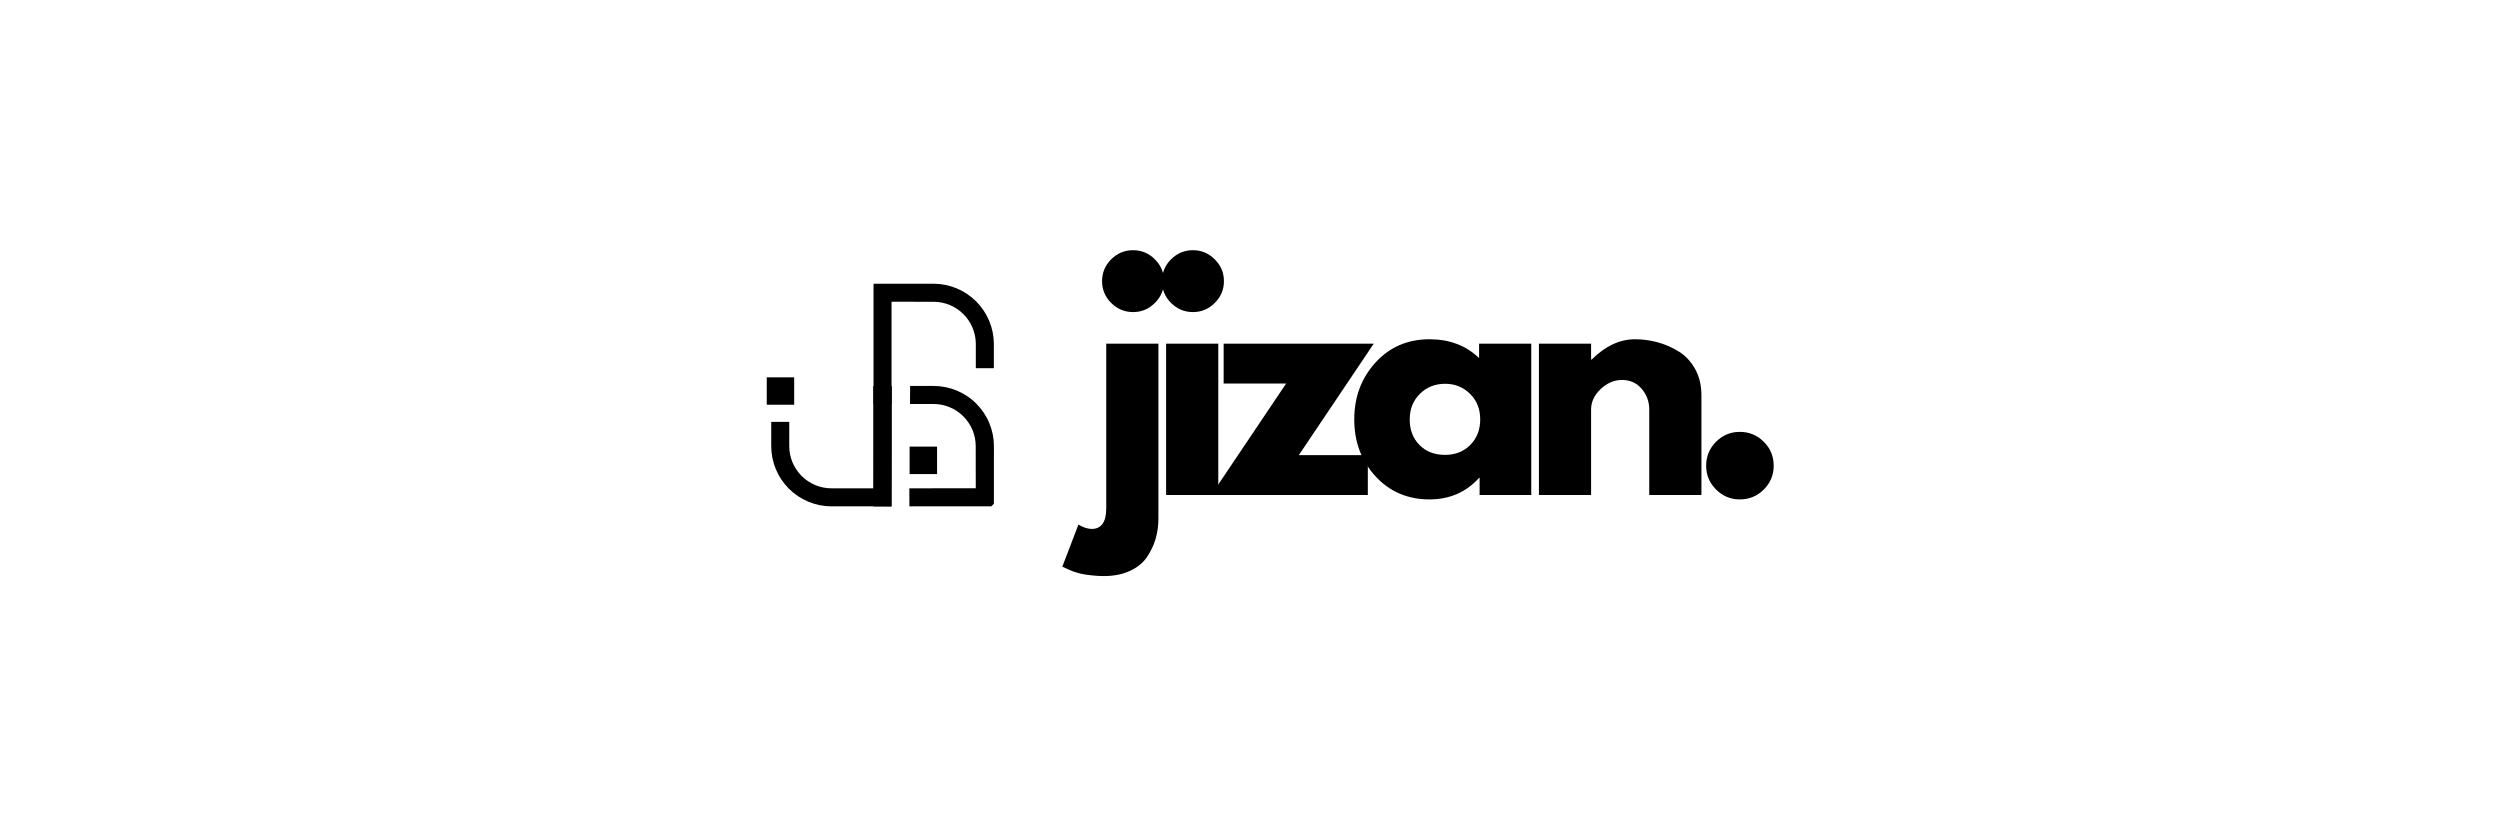 <svg xmlns="http://www.w3.org/2000/svg" xmlns:xlink="http://www.w3.org/1999/xlink" width="600" viewBox="0 0 450 150" height="200" preserveAspectRatio="xMidYMid meet"><defs><g></g><clipPath id="d3e27731c1"><path d="M 138 67 L 143 67 L 143 73 L 138 73 Z M 138 67 " clip-rule="nonzero"></path></clipPath><clipPath id="2831e794dd"><path d="M 129.219 76.715 L 164.223 41.715 L 196.043 73.535 L 161.039 108.535 Z M 129.219 76.715 " clip-rule="nonzero"></path></clipPath><clipPath id="14c33ec997"><path d="M 129.219 76.715 L 164.223 41.715 L 196.043 73.535 L 161.039 108.535 Z M 129.219 76.715 " clip-rule="nonzero"></path></clipPath><clipPath id="2a955e7d7a"><path d="M 157 51 L 179 51 L 179 73 L 157 73 Z M 157 51 " clip-rule="nonzero"></path></clipPath><clipPath id="2ccd93edb3"><path d="M 129.219 76.715 L 164.223 41.715 L 196.043 73.535 L 161.039 108.535 Z M 129.219 76.715 " clip-rule="nonzero"></path></clipPath><clipPath id="6b27bfa1cc"><path d="M 129.219 76.715 L 164.223 41.715 L 196.043 73.535 L 161.039 108.535 Z M 129.219 76.715 " clip-rule="nonzero"></path></clipPath><clipPath id="f55a5c89a7"><path d="M 157 69 L 179 69 L 179 92 L 157 92 Z M 157 69 " clip-rule="nonzero"></path></clipPath><clipPath id="5bc630ac1f"><path d="M 129.219 76.715 L 164.223 41.715 L 196.043 73.535 L 161.039 108.535 Z M 129.219 76.715 " clip-rule="nonzero"></path></clipPath><clipPath id="10dfd38d97"><path d="M 129.219 76.715 L 164.223 41.715 L 196.043 73.535 L 161.039 108.535 Z M 129.219 76.715 " clip-rule="nonzero"></path></clipPath><clipPath id="52c1dbbc80"><path d="M 138 69 L 161 69 L 161 92 L 138 92 Z M 138 69 " clip-rule="nonzero"></path></clipPath><clipPath id="934789d407"><path d="M 129.219 76.715 L 164.223 41.715 L 196.043 73.535 L 161.039 108.535 Z M 129.219 76.715 " clip-rule="nonzero"></path></clipPath><clipPath id="64ab084e45"><path d="M 129.219 76.715 L 164.223 41.715 L 196.043 73.535 L 161.039 108.535 Z M 129.219 76.715 " clip-rule="nonzero"></path></clipPath><clipPath id="9c10a395c8"><path d="M 163 80 L 169 80 L 169 86 L 163 86 Z M 163 80 " clip-rule="nonzero"></path></clipPath><clipPath id="cec42b3494"><path d="M 129.219 76.715 L 164.223 41.715 L 196.043 73.535 L 161.039 108.535 Z M 129.219 76.715 " clip-rule="nonzero"></path></clipPath><clipPath id="70208b7fa7"><path d="M 129.219 76.715 L 164.223 41.715 L 196.043 73.535 L 161.039 108.535 Z M 129.219 76.715 " clip-rule="nonzero"></path></clipPath></defs><g clip-path="url(#d3e27731c1)"><g clip-path="url(#2831e794dd)"><g clip-path="url(#14c33ec997)"><path fill="#000000" d="M 138.016 72.852 L 138.016 67.914 L 142.953 67.914 L 142.953 72.852 Z M 138.016 72.852 " fill-opacity="1" fill-rule="nonzero"></path></g></g></g><g clip-path="url(#2a955e7d7a)"><g clip-path="url(#2ccd93edb3)"><g clip-path="url(#6b27bfa1cc)"><path fill="#000000" d="M 158.855 51.074 L 168.062 51.07 C 168.773 51.074 169.477 51.145 170.172 51.285 C 170.867 51.426 171.543 51.633 172.199 51.906 C 172.855 52.18 173.48 52.512 174.07 52.91 C 174.66 53.305 175.207 53.754 175.711 54.254 C 176.211 54.758 176.66 55.305 177.055 55.895 C 177.449 56.484 177.785 57.109 178.059 57.762 C 178.332 58.418 178.539 59.094 178.68 59.793 C 178.82 60.488 178.891 61.191 178.895 61.902 L 178.895 66.277 L 175.645 66.277 L 175.645 61.902 C 175.645 61.406 175.594 60.914 175.496 60.426 C 175.395 59.938 175.25 59.465 175.059 59.004 C 174.871 58.547 174.637 58.109 174.359 57.695 C 174.082 57.281 173.77 56.898 173.414 56.547 C 173.062 56.195 172.684 55.883 172.27 55.605 C 171.855 55.328 171.418 55.094 170.961 54.902 C 170.5 54.711 170.027 54.566 169.539 54.469 C 169.051 54.371 168.559 54.32 168.062 54.32 L 160.48 54.316 L 160.48 72.73 L 157.234 72.734 L 157.234 51.07 Z M 158.855 51.074 " fill-opacity="1" fill-rule="evenodd"></path></g></g></g><g clip-path="url(#f55a5c89a7)"><g clip-path="url(#5bc630ac1f)"><g clip-path="url(#10dfd38d97)"><path fill="#000000" d="M 178.902 89.508 L 178.906 80.301 C 178.906 79.59 178.836 78.887 178.695 78.191 C 178.555 77.496 178.348 76.816 178.074 76.16 C 177.805 75.504 177.469 74.883 177.074 74.289 C 176.68 73.699 176.23 73.152 175.727 72.652 C 175.227 72.148 174.68 71.699 174.086 71.305 C 173.496 70.91 172.875 70.574 172.219 70.301 C 171.562 70.031 170.883 69.824 170.188 69.684 C 169.492 69.543 168.785 69.473 168.074 69.473 L 163.824 69.473 L 163.797 72.719 L 168.047 72.719 C 168.547 72.719 169.039 72.77 169.527 72.867 C 170.016 72.965 170.488 73.109 170.945 73.301 C 171.406 73.492 171.844 73.727 172.258 74 C 172.672 74.277 173.055 74.594 173.406 74.945 C 173.758 75.297 174.07 75.68 174.348 76.094 C 174.625 76.508 174.859 76.941 175.051 77.402 C 175.242 77.863 175.383 78.336 175.48 78.824 C 175.578 79.312 175.629 79.805 175.629 80.301 L 175.637 87.887 L 163.684 87.898 L 163.691 91.145 L 178.895 91.145 Z M 160.492 69.477 L 160.492 77.406 L 160.488 85.285 L 160.473 87.898 L 160.473 91.148 L 157.227 91.148 L 157.234 69.484 Z M 160.492 69.477 " fill-opacity="1" fill-rule="evenodd"></path></g></g></g><g clip-path="url(#52c1dbbc80)"><g clip-path="url(#934789d407)"><g clip-path="url(#64ab084e45)"><path fill="#000000" d="M 158.855 91.145 L 149.652 91.145 C 148.941 91.141 148.238 91.07 147.539 90.93 C 146.844 90.789 146.168 90.586 145.512 90.312 C 144.855 90.039 144.23 89.703 143.641 89.309 C 143.051 88.914 142.504 88.465 142 87.965 C 141.5 87.461 141.051 86.914 140.656 86.324 C 140.258 85.734 139.926 85.109 139.652 84.453 C 139.379 83.797 139.172 83.121 139.031 82.422 C 138.895 81.727 138.824 81.023 138.82 80.312 L 138.824 75.941 L 142.066 75.941 L 142.066 80.316 C 142.066 80.812 142.117 81.305 142.215 81.793 C 142.312 82.281 142.457 82.754 142.648 83.215 C 142.84 83.672 143.074 84.109 143.352 84.523 C 143.629 84.938 143.941 85.32 144.293 85.672 C 144.645 86.023 145.027 86.336 145.441 86.613 C 145.855 86.891 146.289 87.125 146.75 87.316 C 147.207 87.508 147.684 87.652 148.172 87.75 C 148.656 87.848 149.148 87.898 149.648 87.898 L 157.219 87.895 L 157.234 75.312 L 157.234 69.484 L 160.48 69.488 L 160.473 91.148 Z M 158.855 91.145 " fill-opacity="1" fill-rule="evenodd"></path></g></g></g><g clip-path="url(#9c10a395c8)"><g clip-path="url(#cec42b3494)"><g clip-path="url(#70208b7fa7)"><path fill="#000000" d="M 163.73 85.328 L 163.73 80.387 L 168.672 80.387 L 168.672 85.328 Z M 163.73 85.328 " fill-opacity="1" fill-rule="nonzero"></path></g></g></g><g fill="#000000" fill-opacity="1"><g transform="translate(195.936, 89.097)"><g><path d="M 4.078 -42.422 C 5.18 -43.516 6.492 -44.062 8.016 -44.062 C 9.535 -44.062 10.844 -43.516 11.938 -42.422 C 13.039 -41.328 13.594 -40.016 13.594 -38.484 C 13.594 -36.961 13.039 -35.656 11.938 -34.562 C 10.844 -33.469 9.535 -32.922 8.016 -32.922 C 6.492 -32.922 5.18 -33.469 4.078 -34.562 C 2.984 -35.656 2.438 -36.961 2.438 -38.484 C 2.438 -40.016 2.984 -41.328 4.078 -42.422 Z M 3.188 -27.234 L 3.188 2.391 C 3.188 4.867 2.316 6.109 0.578 6.109 C 0.223 6.109 -0.145 6.047 -0.531 5.922 C -0.914 5.797 -1.234 5.66 -1.484 5.516 L -1.812 5.312 L -4.719 12.906 C -4.656 12.938 -4.426 13.039 -4.031 13.219 C -3.645 13.395 -3.352 13.523 -3.156 13.609 C -2.957 13.703 -2.629 13.816 -2.172 13.953 C -1.711 14.098 -1.27 14.207 -0.844 14.281 C -0.426 14.352 0.098 14.422 0.734 14.484 C 1.379 14.555 2.055 14.594 2.766 14.594 C 4.535 14.594 6.094 14.285 7.438 13.672 C 8.781 13.055 9.805 12.223 10.516 11.172 C 11.223 10.129 11.742 9.031 12.078 7.875 C 12.41 6.727 12.578 5.5 12.578 4.188 L 12.578 -27.234 Z M 3.188 -27.234 "></path></g></g></g><g fill="#000000" fill-opacity="1"><g transform="translate(206.713, 89.097)"><g><path d="M 4.078 -42.422 C 5.18 -43.516 6.492 -44.062 8.016 -44.062 C 9.535 -44.062 10.844 -43.516 11.938 -42.422 C 13.039 -41.328 13.594 -40.016 13.594 -38.484 C 13.594 -36.961 13.039 -35.656 11.938 -34.562 C 10.844 -33.469 9.535 -32.922 8.016 -32.922 C 6.492 -32.922 5.18 -33.469 4.078 -34.562 C 2.984 -35.656 2.438 -36.961 2.438 -38.484 C 2.438 -40.016 2.984 -41.328 4.078 -42.422 Z M 3.188 -27.234 L 3.188 0 L 12.578 0 L 12.578 -27.234 Z M 3.188 -27.234 "></path></g></g></g><g fill="#000000" fill-opacity="1"><g transform="translate(217.755, 89.097)"><g><path d="M 29.516 -27.234 L 16.031 -7.172 L 28.453 -7.172 L 28.453 0 L 0.266 0 L 13.75 -20.062 L 2.5 -20.062 L 2.5 -27.234 Z M 29.516 -27.234 "></path></g></g></g><g fill="#000000" fill-opacity="1"><g transform="translate(242.548, 89.097)"><g><path d="M 5.031 -3.375 C 2.488 -6.156 1.219 -9.562 1.219 -13.594 C 1.219 -17.625 2.488 -21.035 5.031 -23.828 C 7.582 -26.629 10.828 -28.031 14.766 -28.031 C 18.367 -28.031 21.344 -26.898 23.688 -24.641 L 23.688 -27.234 L 33.078 -27.234 L 33.078 0 L 23.781 0 L 23.781 -3.078 L 23.688 -3.078 C 21.344 -0.492 18.367 0.797 14.766 0.797 C 10.828 0.797 7.582 -0.594 5.031 -3.375 Z M 13.031 -18.203 C 11.812 -17.004 11.203 -15.469 11.203 -13.594 C 11.203 -11.719 11.785 -10.188 12.953 -9 C 14.117 -7.812 15.66 -7.219 17.578 -7.219 C 19.41 -7.219 20.922 -7.816 22.109 -9.016 C 23.297 -10.223 23.891 -11.75 23.891 -13.594 C 23.891 -15.469 23.281 -17.004 22.062 -18.203 C 20.844 -19.41 19.348 -20.016 17.578 -20.016 C 15.766 -20.016 14.25 -19.41 13.031 -18.203 Z M 13.031 -18.203 "></path></g></g></g><g fill="#000000" fill-opacity="1"><g transform="translate(273.818, 89.097)"><g><path d="M 3.188 0 L 3.188 -27.234 L 12.578 -27.234 L 12.578 -24.375 L 12.688 -24.375 C 15.133 -26.812 17.738 -28.031 20.5 -28.031 C 21.844 -28.031 23.176 -27.852 24.5 -27.5 C 25.832 -27.145 27.109 -26.594 28.328 -25.844 C 29.547 -25.102 30.535 -24.051 31.297 -22.688 C 32.055 -21.332 32.438 -19.754 32.438 -17.953 L 32.438 0 L 23.047 0 L 23.047 -15.391 C 23.047 -16.805 22.594 -18.047 21.688 -19.109 C 20.781 -20.172 19.602 -20.703 18.156 -20.703 C 16.738 -20.703 15.453 -20.156 14.297 -19.062 C 13.148 -17.969 12.578 -16.742 12.578 -15.391 L 12.578 0 Z M 3.188 0 "></path></g></g></g><g fill="#000000" fill-opacity="1"><g transform="translate(303.921, 89.097)"><g><path d="M 9.234 -11.359 C 10.93 -11.359 12.375 -10.766 13.562 -9.578 C 14.75 -8.398 15.344 -6.957 15.344 -5.25 C 15.344 -3.594 14.75 -2.172 13.562 -0.984 C 12.375 0.203 10.93 0.797 9.234 0.797 C 7.578 0.797 6.156 0.203 4.969 -0.984 C 3.781 -2.172 3.188 -3.594 3.188 -5.25 C 3.188 -6.957 3.781 -8.398 4.969 -9.578 C 6.156 -10.766 7.578 -11.359 9.234 -11.359 Z M 9.234 -11.359 "></path></g></g></g></svg>